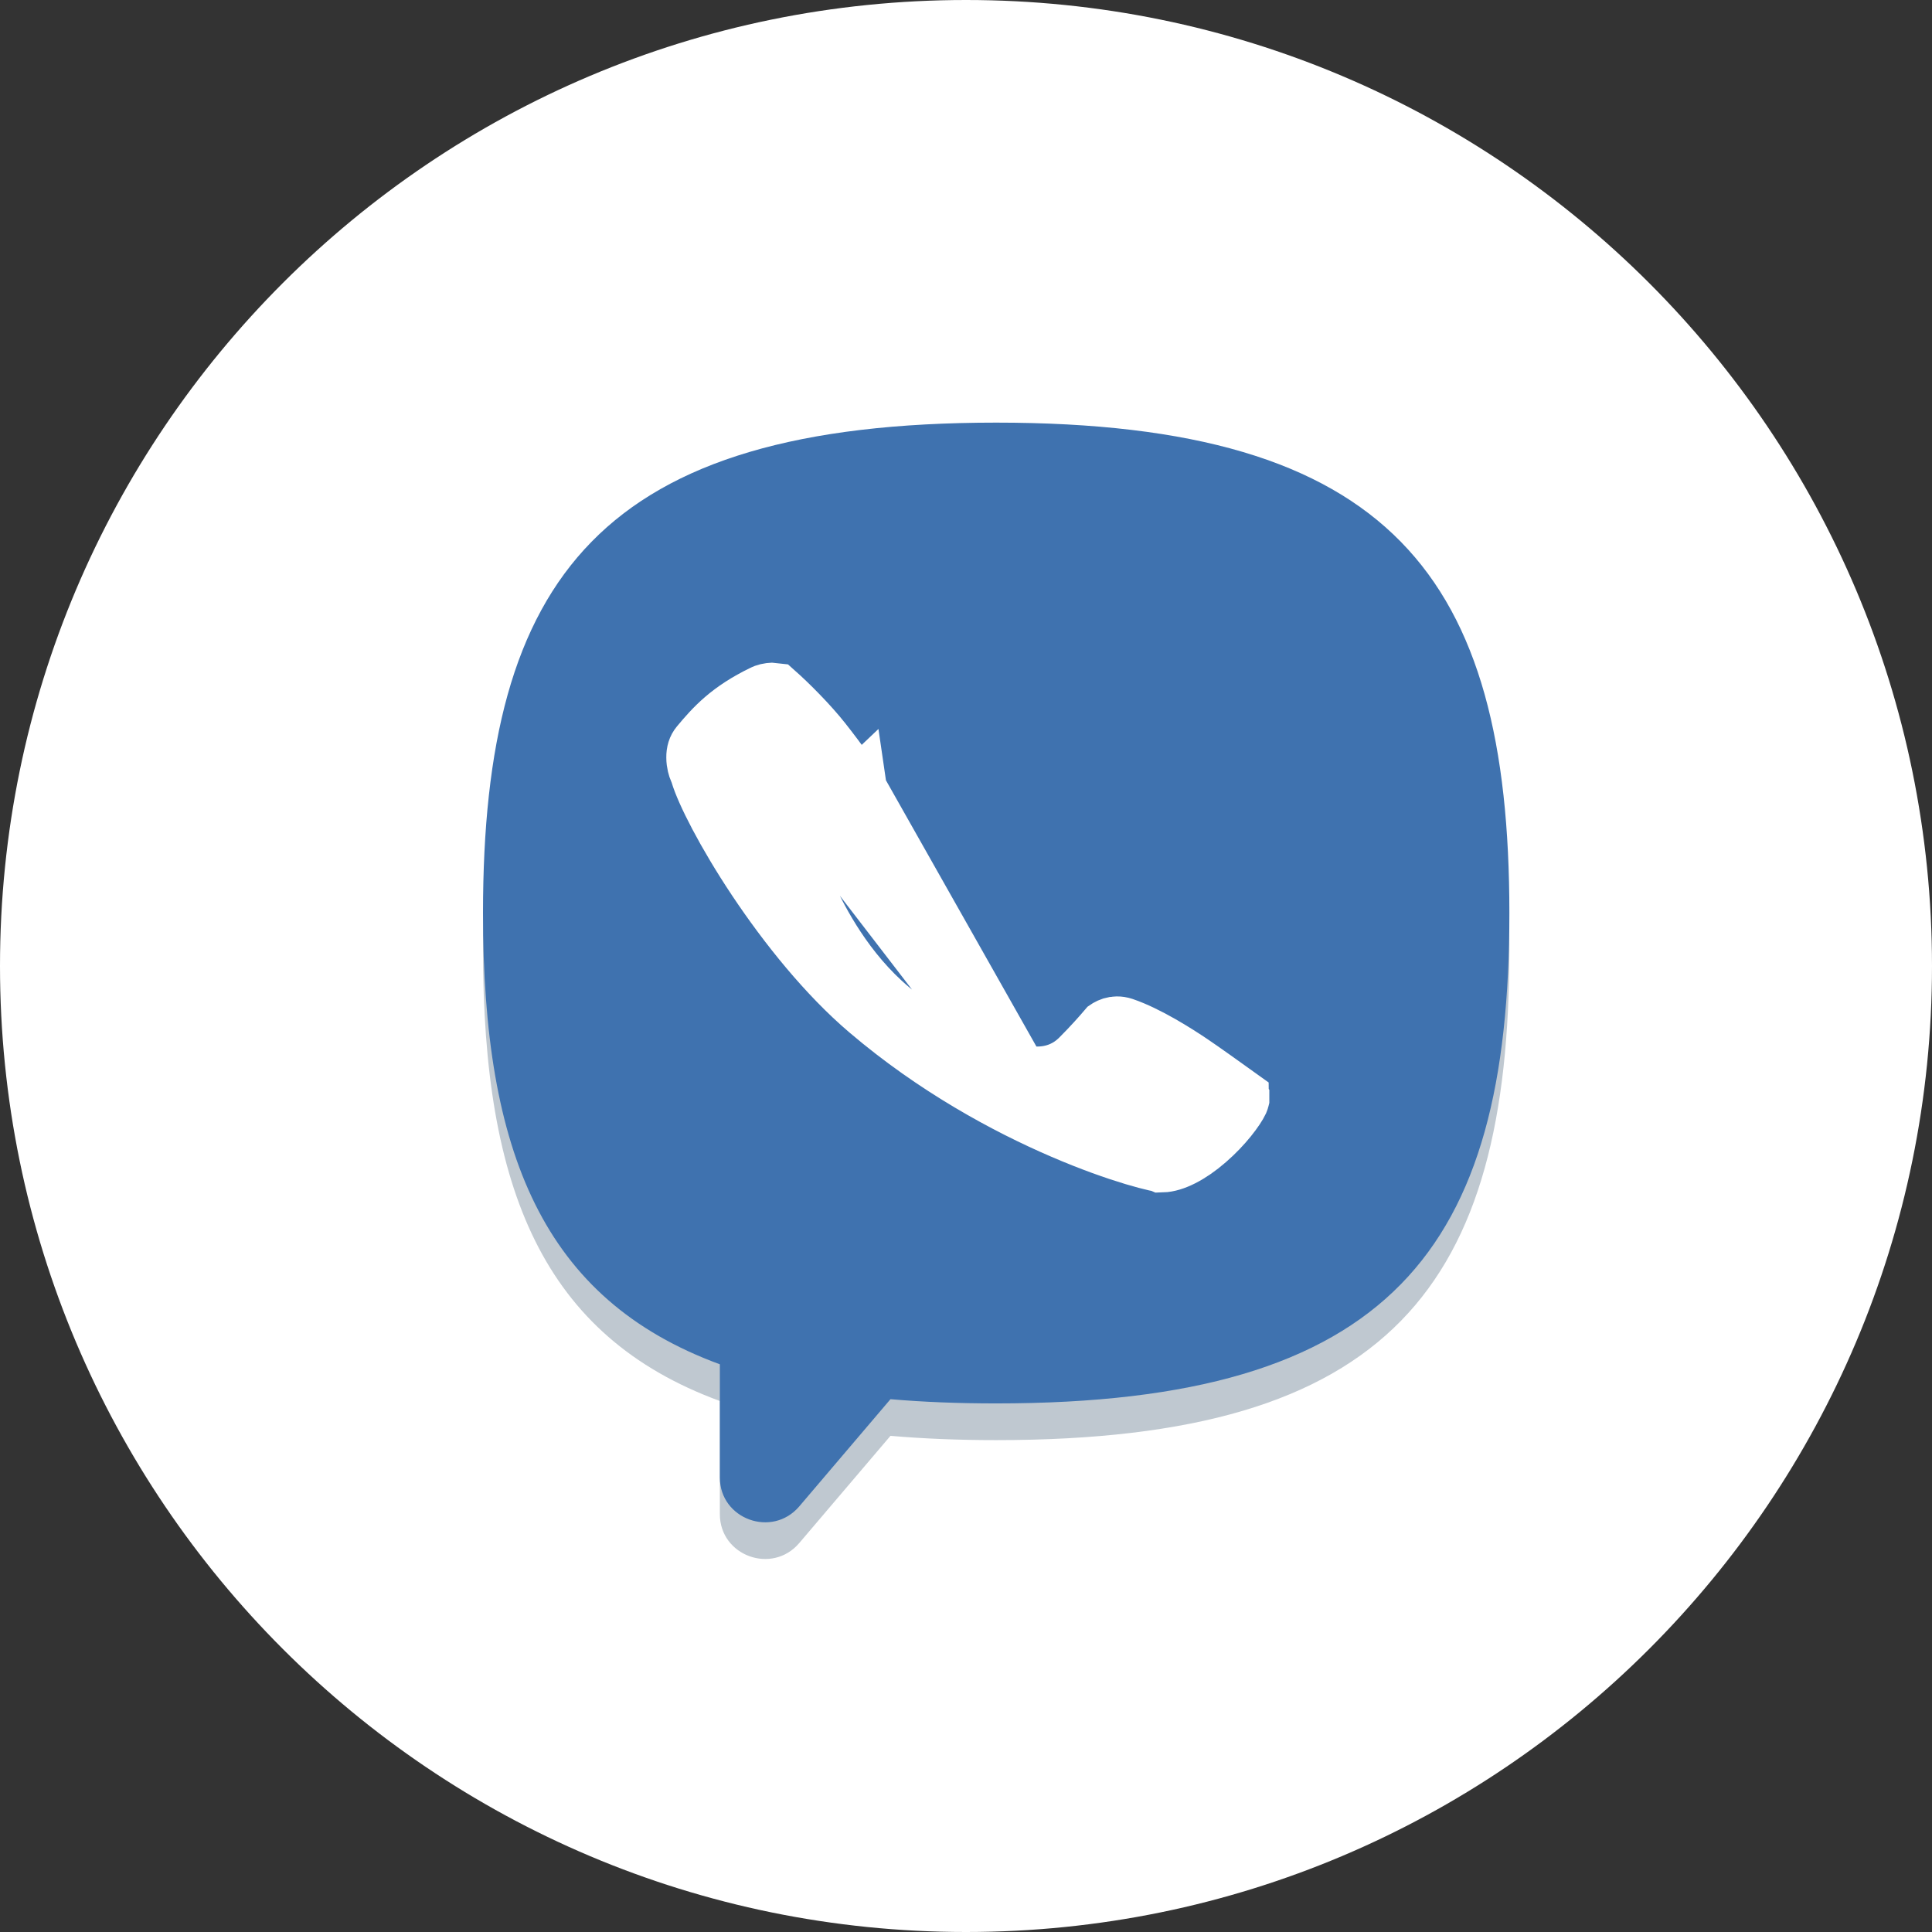 <svg width="32" height="32" viewBox="0 0 32 32" fill="none" xmlns="http://www.w3.org/2000/svg">
<rect x="0" y="0" width="32" height="32" fill="#333333" stroke="none"/>
<path d="M0 16C0 7.163 7.163 0 16 0V0C24.837 0 32 7.163 32 16V16C32 24.837 24.837 32 16 32V32C7.163 32 0 24.837 0 16V16Z" fill="white"/>
<path fill-rule="evenodd" clip-rule="evenodd" d="M25 15.73C25 10.162 23.038 7.607 16.5 7.607C9.962 7.607 8 10.162 8 15.73C8 19.693 8.993 22.129 11.923 23.205V25.079C11.923 25.77 12.789 26.085 13.238 25.558L14.749 23.782C15.293 23.829 15.875 23.853 16.5 23.853C23.038 23.853 25 21.298 25 15.73ZM15.11 22.502C15.544 22.536 16.006 22.553 16.5 22.553C22.032 22.553 23.692 20.407 23.692 15.73C23.692 11.053 22.032 8.907 16.5 8.907C10.967 8.907 9.308 11.053 9.308 15.73C9.308 19.036 10.137 21.077 12.577 21.99V24.768C12.577 25.01 12.881 25.12 13.038 24.936L15.11 22.502Z" fill="#BFC8D0"/>
<path d="M16.5 22.09C16 22.09 15.531 22.073 15.092 22.038L12.993 24.513C12.834 24.701 12.526 24.588 12.526 24.342V21.517C10.054 20.59 9.214 18.514 9.214 15.152C9.214 10.396 10.896 8.214 16.5 8.214C22.105 8.214 23.786 10.396 23.786 15.152C23.786 19.908 22.105 22.09 16.5 22.09Z" fill="#3F72AF"/>
<path fill-rule="evenodd" clip-rule="evenodd" d="M25 15.123C25 9.554 23.038 7 16.5 7C9.962 7 8 9.554 8 15.123C8 19.085 8.993 21.522 11.923 22.597V24.472C11.923 25.162 12.789 25.477 13.238 24.951L14.749 23.175C15.293 23.222 15.875 23.245 16.5 23.245C23.038 23.245 25 20.691 25 15.123ZM15.11 21.894C15.544 21.929 16.006 21.946 16.5 21.946C22.032 21.946 23.692 19.8 23.692 15.123C23.692 10.445 22.032 8.3 16.5 8.3C10.967 8.3 9.308 10.445 9.308 15.123C9.308 18.429 10.137 20.47 12.577 21.383V24.16C12.577 24.402 12.881 24.513 13.038 24.328L15.11 21.894Z" fill="#3F72AF"/>
<path d="M13.658 13.611L13.699 13.589C13.786 13.541 14.012 13.398 14.175 13.25C14.18 13.245 14.196 13.227 14.201 13.171C14.203 13.144 14.201 13.118 14.198 13.098L13.658 13.611ZM13.658 13.611L13.622 13.641M13.658 13.611L13.622 13.641M13.622 13.641C13.41 13.817 13.1 14.289 13.37 14.867C13.557 15.266 13.981 16.1 14.735 16.733C15.462 17.344 16.242 17.677 16.769 17.788L16.82 17.799M13.622 13.641L16.82 17.799M16.82 17.799H16.855M16.82 17.799H16.855M16.855 17.799L16.865 17.8L16.892 17.805C16.896 17.806 16.901 17.806 16.907 17.807C17.063 17.835 17.519 17.917 17.897 17.54C18.088 17.35 18.262 17.153 18.348 17.052C18.351 17.05 18.354 17.047 18.359 17.044C18.376 17.034 18.397 17.024 18.422 17.016C18.468 17.002 18.527 16.996 18.6 17.02C18.994 17.154 19.476 17.461 19.719 17.625C19.902 17.748 20.318 18.046 20.513 18.186C20.513 18.187 20.514 18.188 20.515 18.189C20.52 18.195 20.522 18.2 20.524 18.203C20.524 18.204 20.524 18.204 20.524 18.205L20.524 18.205L20.523 18.209C20.522 18.213 20.52 18.221 20.515 18.232C20.458 18.354 20.259 18.627 19.976 18.872C19.691 19.12 19.428 19.245 19.248 19.25C19.246 19.249 19.214 19.245 19.141 19.229C19.054 19.209 18.933 19.178 18.783 19.133C18.484 19.043 18.079 18.902 17.611 18.7C16.674 18.297 15.496 17.659 14.394 16.721C13.708 16.138 13.055 15.324 12.543 14.557C12.024 13.778 11.688 13.104 11.602 12.813L11.591 12.776L11.574 12.741C11.562 12.715 11.536 12.636 11.536 12.546C11.535 12.463 11.556 12.4 11.596 12.352C11.842 12.057 12.091 11.78 12.652 11.509C12.663 11.503 12.685 11.494 12.714 11.487C12.743 11.48 12.772 11.477 12.797 11.476C12.813 11.476 12.825 11.477 12.832 11.478C13.054 11.675 13.387 12.009 13.61 12.292C13.731 12.445 13.878 12.641 14.001 12.811C14.062 12.896 14.115 12.972 14.155 13.031C14.176 13.063 14.19 13.085 14.198 13.098L16.855 17.799Z" fill="white" stroke="white" stroke-linecap="round"/>
</svg>
